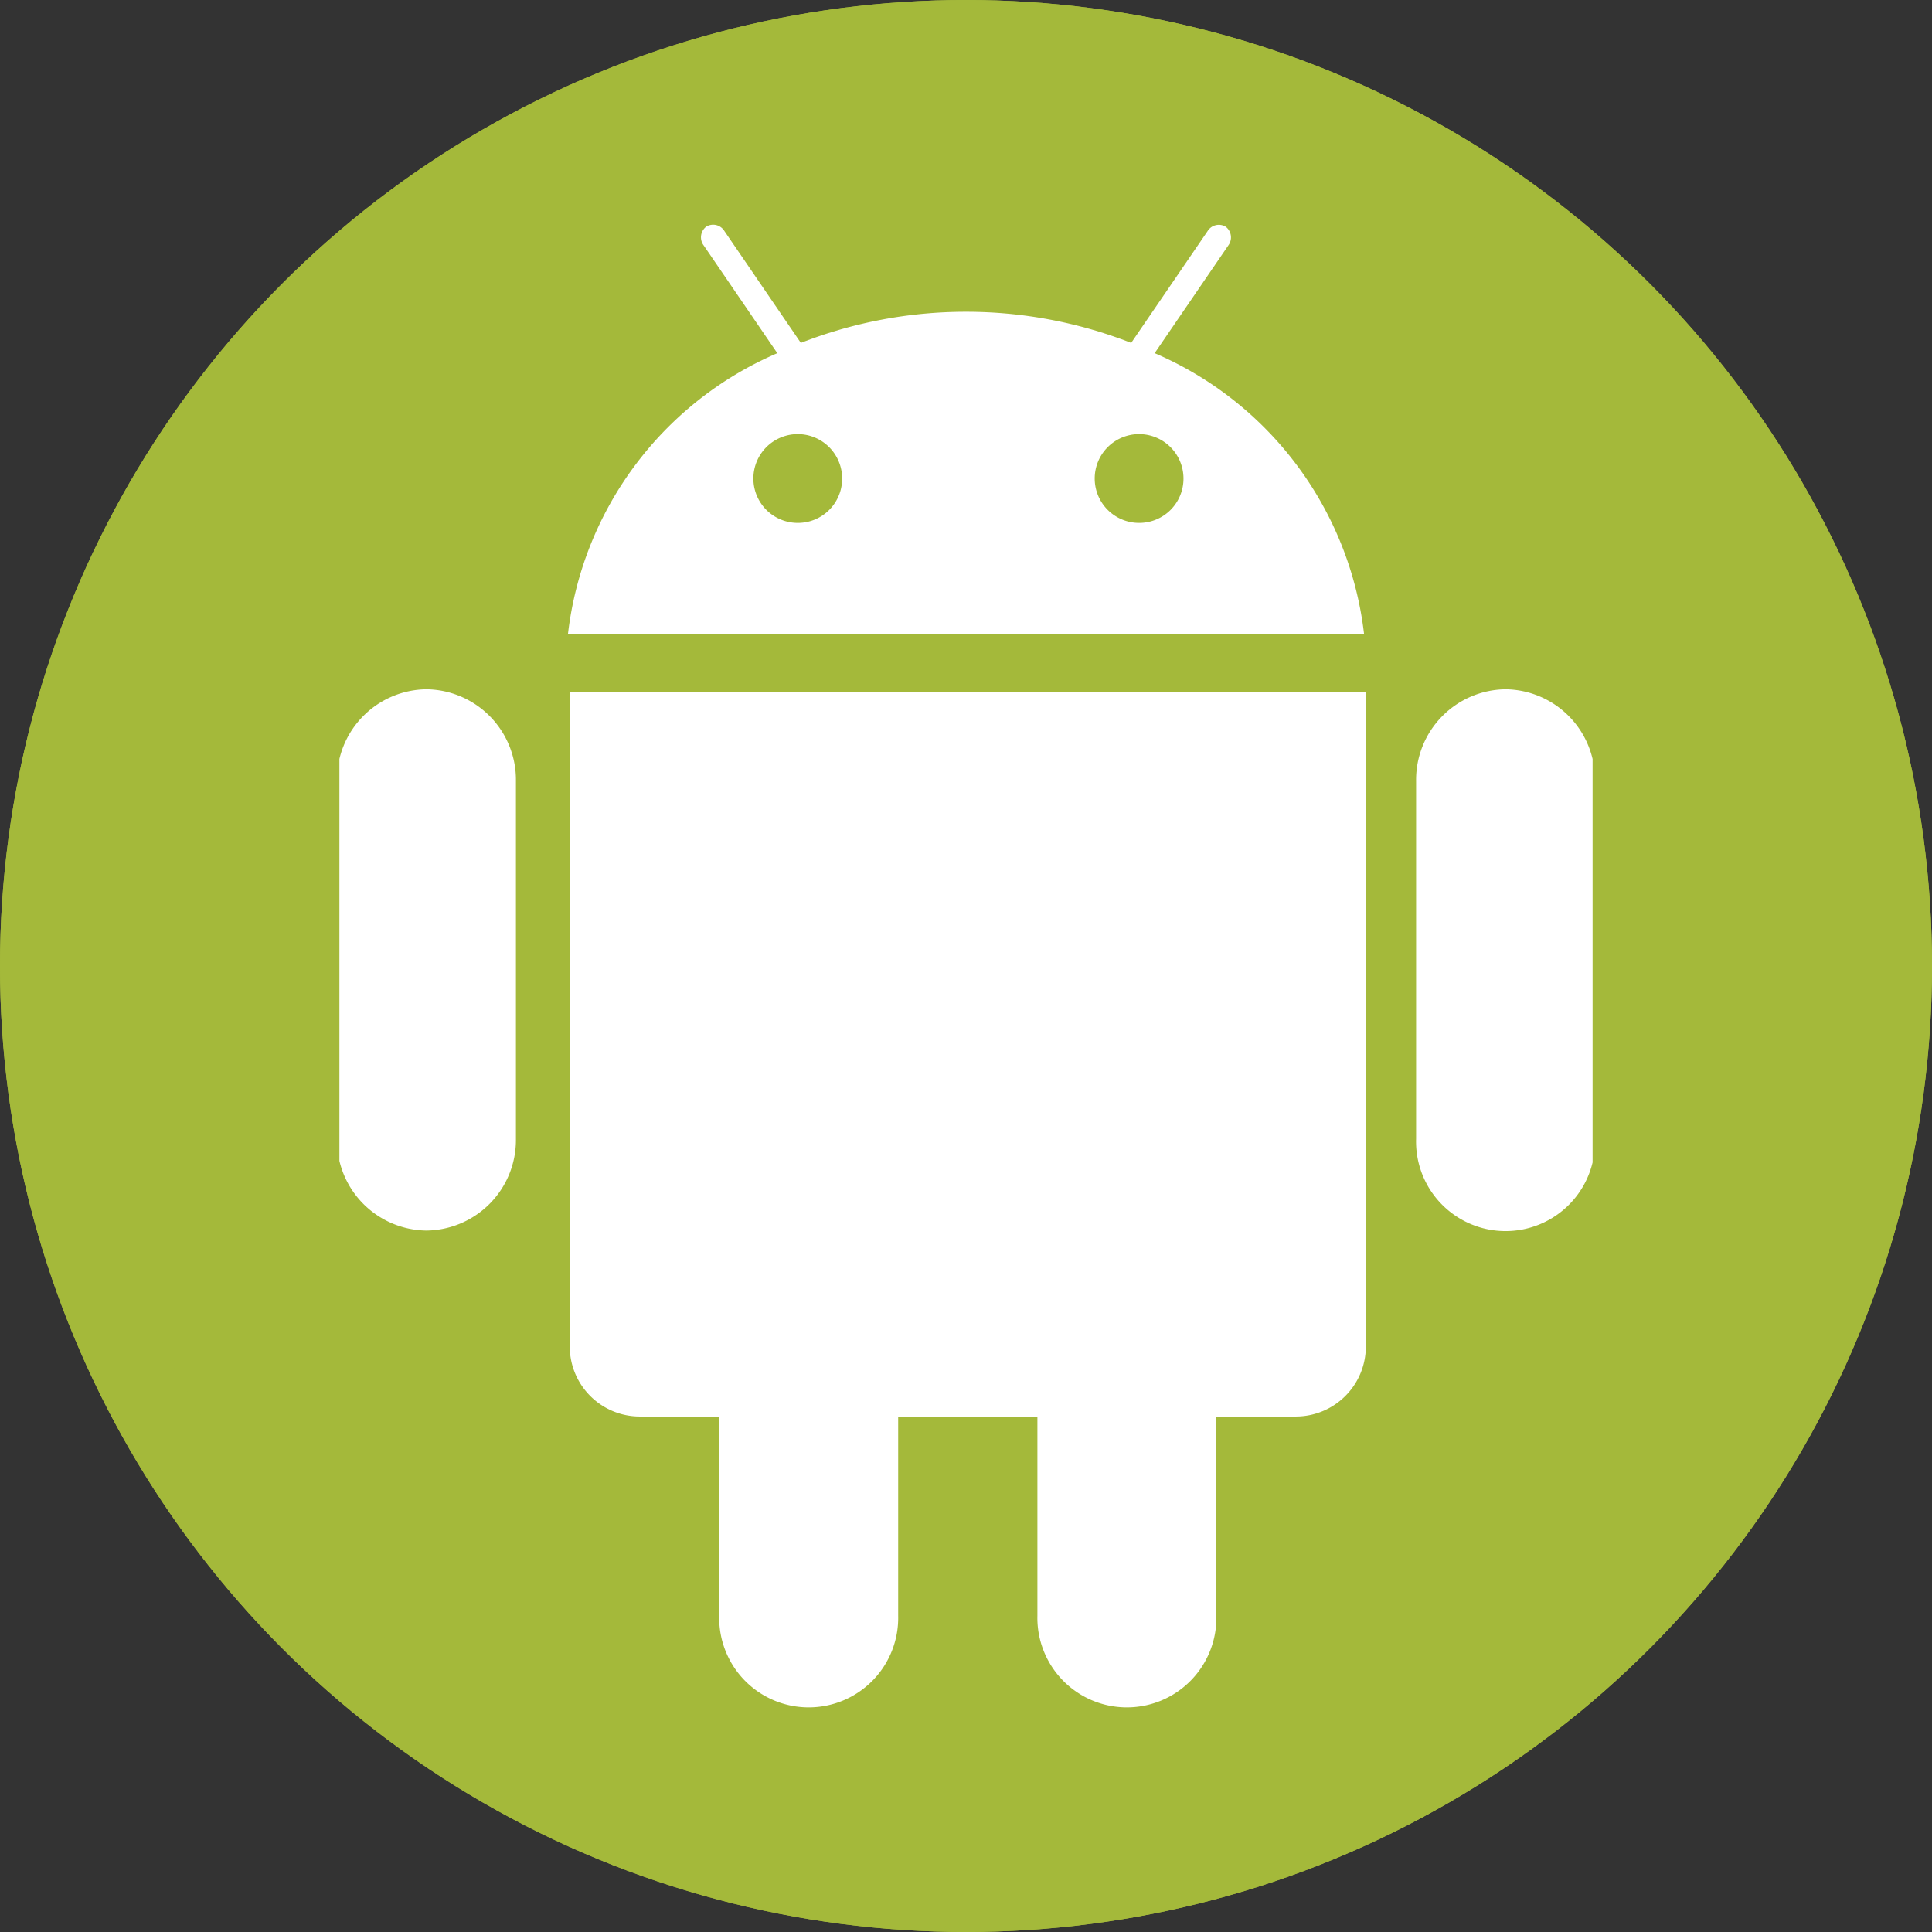 <svg xmlns="http://www.w3.org/2000/svg" xmlns:xlink="http://www.w3.org/1999/xlink" width="74" height="74" viewBox="0 0 74 74"><rect x="0" y="0" width="74" height="74" fill="#333333" stroke="none"/><defs><clipPath id="a"><rect width="48" height="58" transform="translate(0.163 -0.306)" fill="#fff"/></clipPath></defs><g transform="translate(13631 1557)"><g transform="translate(-13631 -1557)" fill="#a4b93a" stroke="#a4b93a" stroke-width="3"><circle cx="37" cy="37" r="37" stroke="none"/><circle cx="37" cy="37" r="35.5" fill="none"/></g><g transform="translate(-13618.163 -1548.694)"><g transform="translate(0 0)" clip-path="url(#a)"><path d="M44.759,56.534a3.469,3.469,0,0,0-3.426,3.509V73.757a3.428,3.428,0,1,0,6.853,0V60.043a3.469,3.469,0,0,0-3.427-3.509m-41.332,0A3.469,3.469,0,0,0,0,60.043V73.757a3.469,3.469,0,0,0,3.427,3.509,3.469,3.469,0,0,0,3.427-3.509V60.043a3.469,3.469,0,0,0-3.427-3.509" transform="translate(0.07 -38.439)" fill="#fff" fill-rule="evenodd"/><path d="M28.559,56.871V81.926a2.683,2.683,0,0,0,2.672,2.694h3.053v7.63a3.428,3.428,0,1,0,6.854,0V84.62h5.333v7.63a3.428,3.428,0,1,0,6.854,0V84.62h3.053a2.683,2.683,0,0,0,2.673-2.694V56.871Z" transform="translate(-19.573 -38.67)" fill="#fff" fill-rule="evenodd"/><path d="M50.814,4.919,53.63.8a.516.516,0,0,0-.093-.718.506.506,0,0,0-.7.169L49.913,4.529a17.376,17.376,0,0,0-12.653,0L34.334.247a.506.506,0,0,0-.7-.169A.516.516,0,0,0,33.542.8l2.817,4.123a13.389,13.389,0,0,0-8.018,10.75H58.832a13.389,13.389,0,0,0-8.018-10.75m-13.659,6.5a1.7,1.7,0,1,1,1.687-1.7,1.694,1.694,0,0,1-1.687,1.7m13.074,0a1.7,1.7,0,1,1,1.687-1.7,1.694,1.694,0,0,1-1.687,1.7" transform="translate(-19.423 0.299)" fill="#fff" fill-rule="evenodd"/></g></g></g></svg>